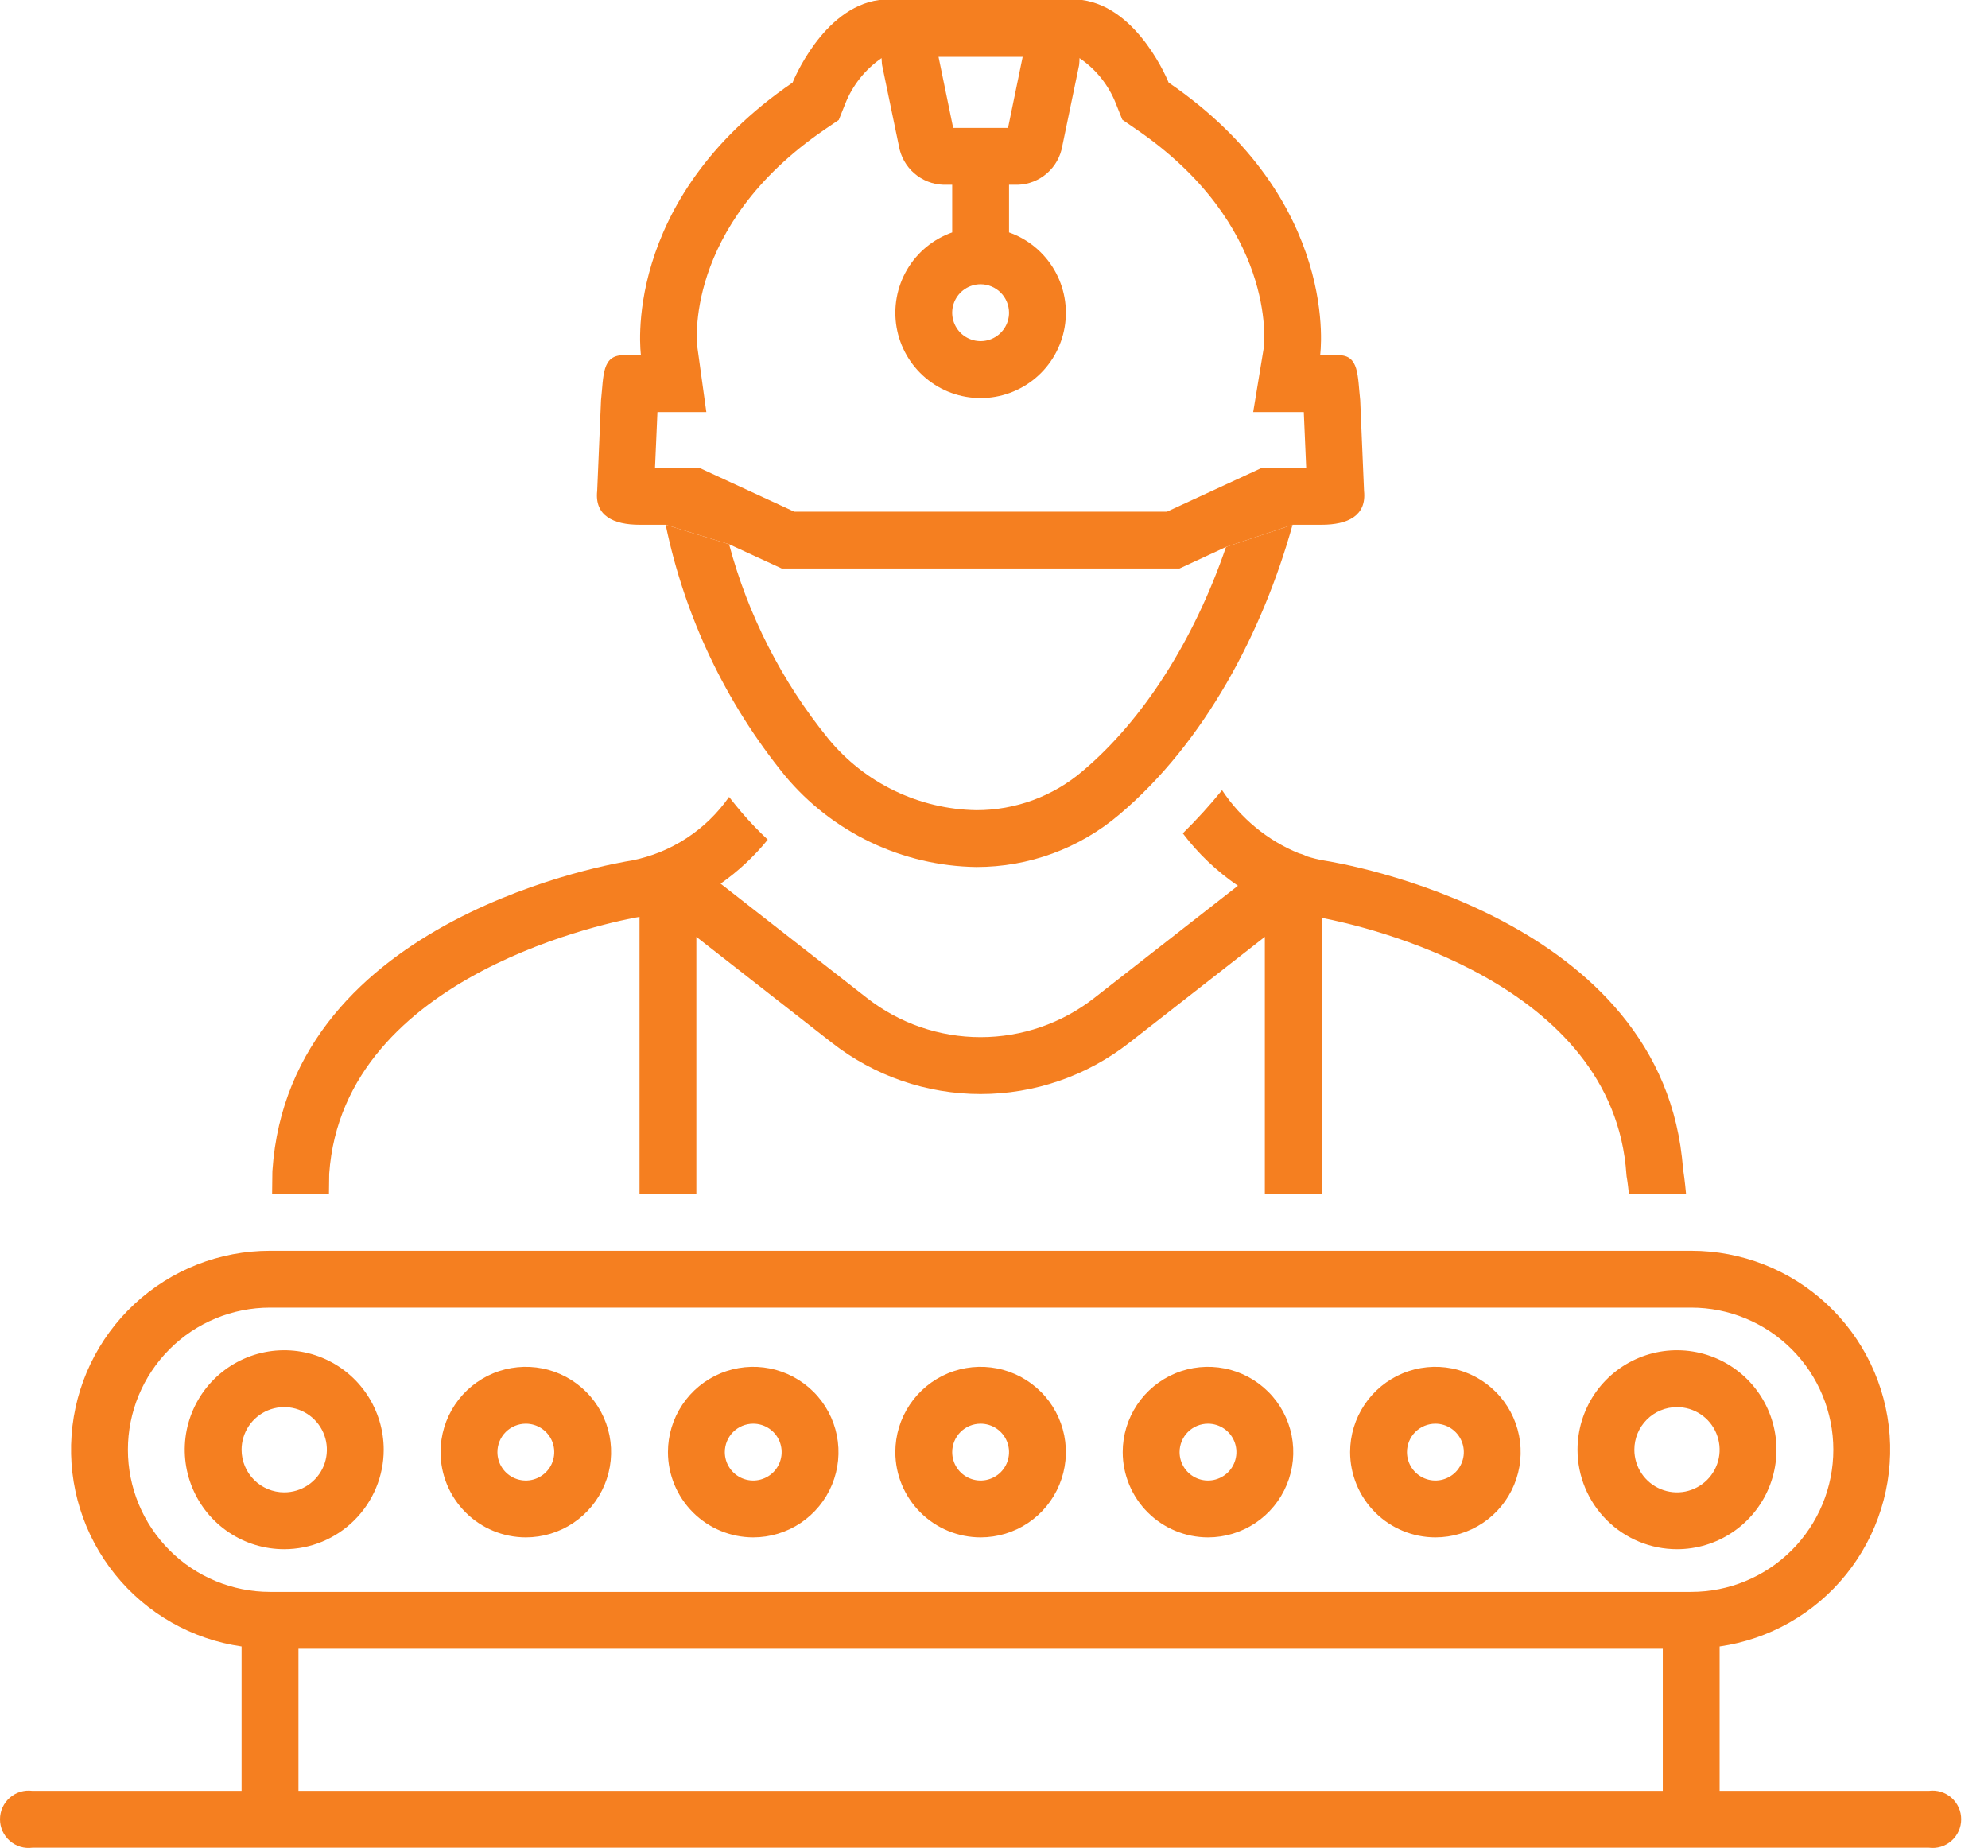 <?xml version="1.0" encoding="UTF-8"?> <svg xmlns="http://www.w3.org/2000/svg" width="71" height="66" viewBox="0 0 71 66" fill="none"><path d="M18.78 54.907C19.382 54.907 19.971 54.729 20.472 54.394C20.972 54.059 21.363 53.584 21.593 53.027C21.824 52.471 21.884 51.858 21.767 51.268C21.649 50.677 21.359 50.134 20.933 49.709C20.507 49.283 19.965 48.992 19.374 48.875C18.783 48.758 18.171 48.818 17.614 49.048C17.058 49.279 16.582 49.669 16.247 50.17C15.913 50.671 15.734 51.26 15.734 51.862C15.735 52.669 16.056 53.443 16.627 54.014C17.198 54.585 17.972 54.906 18.78 54.907ZM18.78 50.847C18.98 50.847 19.177 50.906 19.344 51.018C19.511 51.129 19.641 51.288 19.718 51.473C19.794 51.659 19.814 51.863 19.775 52.06C19.736 52.257 19.64 52.438 19.497 52.58C19.355 52.722 19.175 52.818 18.978 52.858C18.781 52.897 18.577 52.877 18.391 52.8C18.206 52.723 18.047 52.593 17.936 52.426C17.824 52.259 17.765 52.063 17.765 51.862C17.765 51.593 17.872 51.334 18.062 51.144C18.252 50.954 18.511 50.847 18.78 50.847ZM26.901 54.907C27.503 54.907 28.092 54.729 28.593 54.394C29.093 54.059 29.484 53.584 29.714 53.027C29.945 52.471 30.005 51.858 29.888 51.268C29.77 50.677 29.48 50.134 29.054 49.709C28.628 49.283 28.086 48.992 27.495 48.875C26.904 48.758 26.292 48.818 25.735 49.048C25.179 49.279 24.703 49.669 24.369 50.17C24.034 50.671 23.855 51.26 23.855 51.862C23.856 52.669 24.177 53.443 24.748 54.014C25.319 54.585 26.093 54.906 26.901 54.907ZM26.901 50.847C27.102 50.847 27.298 50.906 27.465 51.018C27.632 51.129 27.762 51.288 27.839 51.473C27.915 51.659 27.936 51.863 27.896 52.06C27.857 52.257 27.761 52.438 27.619 52.58C27.477 52.722 27.296 52.818 27.099 52.858C26.902 52.897 26.698 52.877 26.512 52.8C26.327 52.723 26.168 52.593 26.057 52.426C25.945 52.259 25.886 52.063 25.886 51.862C25.886 51.593 25.993 51.334 26.183 51.144C26.373 50.954 26.631 50.847 26.901 50.847ZM35.022 54.907C35.624 54.907 36.213 54.729 36.714 54.394C37.215 54.059 37.605 53.584 37.835 53.027C38.066 52.471 38.126 51.858 38.009 51.268C37.891 50.677 37.601 50.134 37.175 49.709C36.749 49.283 36.207 48.992 35.616 48.875C35.025 48.758 34.413 48.818 33.856 49.048C33.3 49.279 32.824 49.669 32.49 50.17C32.155 50.671 31.976 51.26 31.976 51.862C31.977 52.669 32.298 53.443 32.869 54.014C33.44 54.585 34.214 54.906 35.022 54.907ZM35.022 50.847C35.222 50.847 35.419 50.906 35.586 51.018C35.753 51.129 35.883 51.288 35.96 51.473C36.036 51.659 36.057 51.863 36.017 52.06C35.978 52.257 35.882 52.438 35.74 52.58C35.598 52.722 35.417 52.818 35.22 52.858C35.023 52.897 34.819 52.877 34.633 52.8C34.448 52.723 34.289 52.593 34.178 52.426C34.066 52.259 34.007 52.063 34.007 51.862C34.007 51.593 34.114 51.334 34.304 51.144C34.494 50.954 34.752 50.847 35.022 50.847ZM43.143 54.907C43.745 54.907 44.334 54.729 44.835 54.394C45.336 54.059 45.726 53.584 45.956 53.027C46.187 52.471 46.247 51.858 46.13 51.268C46.012 50.677 45.722 50.134 45.296 49.709C44.87 49.283 44.328 48.992 43.737 48.875C43.146 48.758 42.534 48.818 41.977 49.048C41.421 49.279 40.945 49.669 40.611 50.17C40.276 50.671 40.097 51.26 40.097 51.862C40.098 52.669 40.419 53.443 40.99 54.014C41.561 54.585 42.335 54.906 43.143 54.907ZM43.143 50.847C43.344 50.847 43.54 50.906 43.707 51.018C43.874 51.129 44.004 51.288 44.081 51.473C44.157 51.659 44.178 51.863 44.138 52.06C44.099 52.257 44.003 52.438 43.861 52.58C43.719 52.722 43.538 52.818 43.341 52.858C43.144 52.897 42.94 52.877 42.754 52.8C42.569 52.723 42.41 52.593 42.299 52.426C42.187 52.259 42.128 52.063 42.128 51.862C42.128 51.593 42.235 51.334 42.425 51.144C42.615 50.954 42.874 50.847 43.143 50.847ZM51.264 54.907C51.866 54.907 52.455 54.729 52.956 54.394C53.457 54.059 53.847 53.584 54.077 53.027C54.308 52.471 54.368 51.858 54.251 51.268C54.133 50.677 53.843 50.134 53.417 49.709C52.991 49.283 52.449 48.992 51.858 48.875C51.267 48.758 50.655 48.818 50.098 49.048C49.542 49.279 49.066 49.669 48.732 50.17C48.397 50.671 48.218 51.26 48.218 51.862C48.219 52.669 48.541 53.443 49.111 54.014C49.682 54.585 50.456 54.906 51.264 54.907ZM51.264 50.847C51.465 50.847 51.661 50.906 51.828 51.018C51.995 51.129 52.125 51.288 52.202 51.473C52.279 51.659 52.299 51.863 52.26 52.06C52.22 52.257 52.124 52.438 51.982 52.58C51.84 52.722 51.659 52.818 51.462 52.858C51.265 52.897 51.061 52.877 50.875 52.8C50.69 52.723 50.531 52.593 50.42 52.426C50.308 52.259 50.249 52.063 50.249 51.862C50.249 51.593 50.356 51.334 50.546 51.144C50.736 50.954 50.995 50.847 51.264 50.847ZM13.704 51.777C13.704 51.075 13.496 50.388 13.105 49.803C12.715 49.219 12.16 48.764 11.511 48.495C10.861 48.226 10.147 48.156 9.458 48.293C8.769 48.43 8.136 48.768 7.639 49.265C7.142 49.762 6.804 50.395 6.666 51.084C6.529 51.773 6.6 52.488 6.869 53.137C7.138 53.786 7.593 54.341 8.177 54.731C8.761 55.122 9.448 55.33 10.151 55.33C11.093 55.329 11.996 54.955 12.662 54.288C13.328 53.622 13.703 52.719 13.704 51.777ZM8.628 51.777C8.628 51.476 8.718 51.182 8.885 50.931C9.052 50.681 9.29 50.486 9.568 50.37C9.847 50.255 10.153 50.225 10.448 50.284C10.743 50.343 11.015 50.488 11.228 50.701C11.441 50.914 11.586 51.185 11.645 51.48C11.703 51.776 11.673 52.082 11.558 52.36C11.443 52.638 11.248 52.876 10.997 53.043C10.747 53.211 10.452 53.3 10.151 53.3C9.747 53.3 9.36 53.14 9.074 52.854C8.789 52.569 8.628 52.181 8.628 51.777ZM59.892 55.33C60.595 55.33 61.282 55.122 61.866 54.731C62.451 54.341 62.906 53.786 63.175 53.137C63.444 52.488 63.514 51.773 63.377 51.084C63.24 50.395 62.902 49.762 62.405 49.265C61.908 48.768 61.275 48.43 60.586 48.293C59.896 48.156 59.182 48.226 58.533 48.495C57.884 48.764 57.329 49.219 56.938 49.803C56.548 50.388 56.34 51.075 56.34 51.777C56.34 52.719 56.715 53.622 57.381 54.288C58.047 54.955 58.95 55.329 59.892 55.33ZM59.892 50.255C60.194 50.255 60.488 50.344 60.738 50.511C60.989 50.679 61.184 50.916 61.299 51.195C61.414 51.473 61.445 51.779 61.386 52.074C61.327 52.37 61.182 52.641 60.969 52.854C60.756 53.067 60.485 53.212 60.19 53.271C59.894 53.33 59.588 53.299 59.31 53.184C59.032 53.069 58.794 52.874 58.626 52.623C58.459 52.373 58.37 52.078 58.37 51.777C58.37 51.373 58.53 50.986 58.816 50.701C59.101 50.415 59.489 50.255 59.892 50.255Z" fill="#F57F20"></path><path d="M48.716 17.533L48.579 14.295C48.482 13.417 48.543 12.686 47.807 12.686H47.148C47.148 12.686 47.924 7.183 41.737 2.949C41.737 2.949 40.676 0.274 38.646 0H31.398C29.367 0.274 28.307 2.949 28.307 2.949C22.119 7.183 22.891 12.686 22.891 12.686H22.267C21.495 12.686 21.561 13.406 21.465 14.295L21.328 17.533C21.231 18.422 21.911 18.742 22.845 18.742H23.774L26.038 19.437L27.921 20.305H42.123L43.787 19.534L46.163 18.742H47.198C48.132 18.742 48.812 18.422 48.716 17.533ZM36.524 2.031L36.001 4.569H34.042L33.519 2.031H36.524ZM36.037 11.168C36.037 11.369 35.977 11.565 35.866 11.732C35.754 11.899 35.596 12.029 35.41 12.106C35.225 12.183 35.021 12.203 34.824 12.164C34.627 12.124 34.446 12.028 34.304 11.886C34.162 11.744 34.065 11.563 34.026 11.366C33.987 11.169 34.007 10.965 34.084 10.779C34.161 10.594 34.291 10.435 34.458 10.324C34.625 10.212 34.821 10.152 35.022 10.152C35.291 10.153 35.548 10.261 35.739 10.451C35.929 10.641 36.036 10.899 36.037 11.168ZM45.061 16.711L44.655 16.899L41.676 18.275H28.368L25.388 16.899L24.982 16.711H23.393L23.48 14.716H25.226L24.906 12.401C24.896 12.361 24.363 8.107 29.454 4.624L29.956 4.284L30.185 3.711C30.446 3.049 30.898 2.48 31.484 2.076C31.494 2.162 31.489 2.244 31.504 2.33L32.103 5.213C32.168 5.593 32.363 5.938 32.653 6.191C32.944 6.443 33.312 6.588 33.697 6.599H34.007V8.3C33.329 8.539 32.758 9.01 32.395 9.63C32.032 10.25 31.899 10.978 32.02 11.686C32.142 12.395 32.51 13.037 33.059 13.5C33.608 13.963 34.303 14.217 35.022 14.217C35.74 14.217 36.435 13.963 36.985 13.5C37.534 13.037 37.902 12.395 38.023 11.686C38.145 10.978 38.012 10.25 37.649 9.63C37.285 9.01 36.714 8.539 36.037 8.3V6.599H36.352C36.736 6.587 37.103 6.442 37.393 6.189C37.682 5.937 37.876 5.592 37.94 5.213L38.539 2.33C38.549 2.246 38.554 2.161 38.554 2.076C39.142 2.474 39.594 3.04 39.854 3.701L40.082 4.274L40.59 4.624C45.579 8.041 45.158 12.249 45.138 12.401L44.757 14.716H46.564L46.65 16.711H45.061Z" fill="#F57F20"></path><path d="M46.163 18.742C45.092 22.584 43.016 26.524 39.981 29.087C38.554 30.303 36.739 30.969 34.864 30.965C33.558 30.945 32.271 30.643 31.092 30.08C29.913 29.516 28.869 28.705 28.033 27.701C25.916 25.099 24.455 22.026 23.774 18.742L26.038 19.437C26.717 21.976 27.924 24.342 29.581 26.381C30.224 27.165 31.029 27.799 31.942 28.239C32.854 28.68 33.851 28.918 34.864 28.935C36.26 28.939 37.611 28.442 38.671 27.534C40.833 25.711 42.651 22.848 43.787 19.534L46.163 18.742Z" fill="#F57F20"></path><path d="M11.757 41.922C12.26 34.729 22.074 32.878 22.84 32.745V42.64H24.87V33.46L29.71 37.241C31.226 38.428 33.096 39.074 35.022 39.073C36.947 39.073 38.817 38.428 40.333 37.241L45.173 33.46V42.64H47.203V32.781C48.74 33.076 57.632 35.077 58.087 41.95C58.09 41.995 58.096 42.04 58.105 42.084C58.106 42.088 58.136 42.254 58.175 42.641H60.216C60.172 42.161 60.131 41.884 60.108 41.755C59.458 32.715 47.78 30.81 47.3 30.736C47.085 30.699 46.872 30.647 46.664 30.581C46.578 30.534 46.486 30.499 46.391 30.478C45.27 30.018 44.313 29.232 43.645 28.221C43.207 28.761 42.739 29.276 42.243 29.763C42.793 30.489 43.458 31.121 44.212 31.634L39.083 35.641C37.924 36.549 36.494 37.042 35.022 37.042C33.549 37.042 32.119 36.549 30.96 35.641L25.736 31.56C26.367 31.116 26.934 30.588 27.42 29.989C27.093 29.683 26.782 29.36 26.491 29.02C26.337 28.839 26.187 28.652 26.038 28.462C25.217 29.641 23.971 30.455 22.561 30.733C22.062 30.81 10.332 32.723 9.729 41.816C9.728 41.836 9.727 41.858 9.727 41.878C9.727 41.887 9.726 41.994 9.718 42.64H11.748C11.754 42.169 11.756 41.987 11.757 41.922ZM68.887 63.961H61.415V58.803C63.193 58.548 64.808 57.628 65.935 56.229C67.061 54.83 67.616 53.056 67.488 51.264C67.359 49.473 66.556 47.796 65.241 46.573C63.926 45.349 62.196 44.67 60.4 44.671H9.644C7.847 44.67 6.118 45.349 4.803 46.573C3.487 47.796 2.685 49.473 2.556 51.264C2.427 53.056 2.982 54.83 4.109 56.229C5.236 57.628 6.851 58.548 8.628 58.803V63.961H1.156C1.012 63.942 0.865 63.954 0.726 63.996C0.587 64.039 0.458 64.111 0.348 64.207C0.239 64.303 0.151 64.421 0.091 64.554C0.031 64.686 0 64.83 0 64.976C0 65.122 0.031 65.266 0.091 65.398C0.151 65.531 0.239 65.649 0.348 65.746C0.458 65.842 0.587 65.913 0.726 65.956C0.865 65.998 1.012 66.01 1.156 65.991H68.887C69.032 66.01 69.178 65.998 69.318 65.956C69.457 65.913 69.586 65.842 69.695 65.746C69.805 65.649 69.892 65.531 69.952 65.398C70.013 65.266 70.043 65.122 70.043 64.976C70.043 64.83 70.013 64.686 69.952 64.554C69.892 64.421 69.805 64.303 69.695 64.207C69.586 64.111 69.457 64.039 69.318 63.996C69.178 63.954 69.032 63.942 68.887 63.961ZM4.568 51.778C4.568 50.431 5.103 49.14 6.055 48.188C7.006 47.236 8.297 46.702 9.644 46.702H60.4C61.746 46.702 63.037 47.236 63.989 48.188C64.941 49.14 65.476 50.431 65.476 51.778C65.476 53.124 64.941 54.415 63.989 55.367C63.037 56.319 61.746 56.854 60.4 56.854H9.644C8.297 56.854 7.006 56.319 6.055 55.367C5.103 54.415 4.568 53.124 4.568 51.778ZM10.659 63.961V58.885H59.385V63.961H10.659Z" fill="#F57F20"></path></svg> 